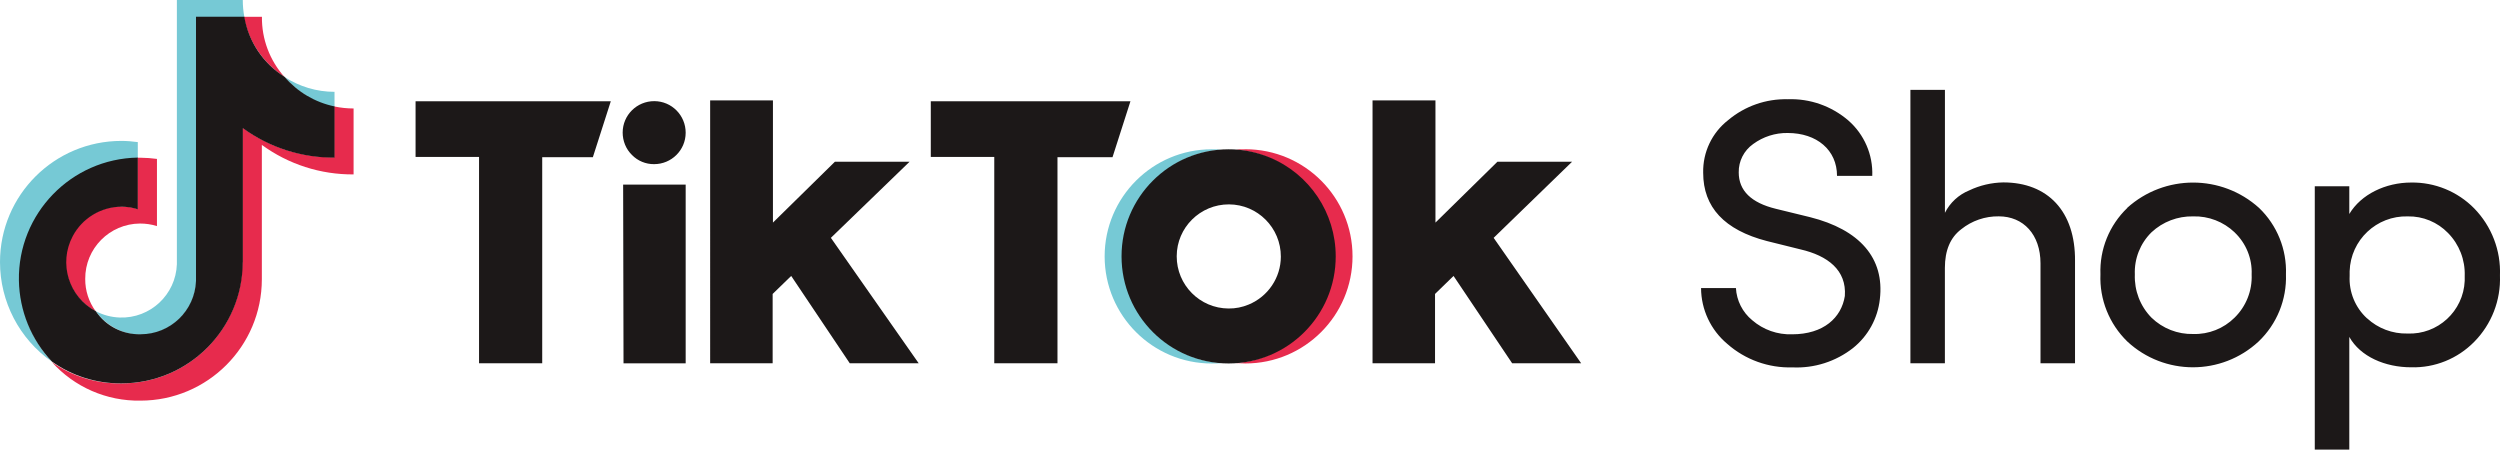 <svg xmlns="http://www.w3.org/2000/svg" id="Layer_2" viewBox="0 0 587.27 105.62"><defs><style>.cls-1{fill:#1c1818;}.cls-2{fill:#76c9d5;}.cls-3{fill:#e72b4d;}</style></defs><g id="Layer_1-2"><path class="cls-1" d="M556.05,74.78c2.57,2.37,5.97,3.65,9.47,3.57,7.14.3,13.16-5.26,13.46-12.39.01-.38,0-.76,0-1.15.13-3.76-1.28-7.39-3.91-10.07-2.48-2.56-5.9-3.98-9.47-3.91-7.32-.2-13.43,5.55-13.65,12.88v1.11c-.19,3.77,1.31,7.43,4.09,9.97h.01ZM551.87,43.77v6.5c2.76-4.64,8.55-7.39,14.52-7.39,5.55-.09,10.91,2.1,14.81,6.06,4.1,4.2,6.3,9.91,6.06,15.78.22,5.81-1.97,11.46-6.06,15.59-3.9,3.96-9.25,6.13-14.81,5.97-6.06,0-11.93-2.49-14.52-7.14v26.47h-8.11v-61.85h8.11ZM524.92,54.57c-2.62-2.49-6.11-3.84-9.72-3.74-3.63-.08-7.15,1.26-9.8,3.74-2.64,2.6-4.06,6.19-3.91,9.89-.14,3.79,1.26,7.47,3.91,10.16,2.62,2.54,6.15,3.93,9.8,3.84,3.63.11,7.15-1.28,9.72-3.84,2.72-2.67,4.17-6.34,4.01-10.15.16-3.73-1.31-7.32-4.01-9.89h0ZM499.67,48.85c8.8-7.95,22.21-7.95,31.01,0,4.23,4.06,6.52,9.74,6.31,15.59.2,5.94-2.13,11.68-6.43,15.78-8.7,8.08-22.15,8.08-30.84,0-4.25-4.14-6.55-9.87-6.31-15.78-.22-5.86,2.08-11.54,6.31-15.59h-.07,0ZM456.88,85.34h-8.11V21.11h8.11v28.88c1.2-2.38,3.22-4.25,5.7-5.26,2.51-1.2,5.24-1.83,8.02-1.88,10.41,0,16.94,6.77,16.84,18.45v24.04h-8.11v-23.47c0-6.77-4.01-11.05-9.8-11.05-3.2-.05-6.33,1.03-8.82,3.03-2.58,1.96-3.84,4.99-3.84,9.09v22.4h.02ZM407.78,67.65c.16,2.95,1.55,5.71,3.84,7.58,2.59,2.24,5.93,3.42,9.36,3.3,7.4,0,11.59-3.91,12.39-9,.44-6.06-4.01-9.47-10.43-10.95l-7.89-1.96c-9.97-2.59-14.96-7.94-14.96-16.03-.11-4.83,2.07-9.42,5.89-12.39,3.91-3.28,8.89-5.02,14-4.89,5.19-.19,10.26,1.6,14.21,4.99,3.74,3.27,5.81,8.05,5.62,13.01h-8.28c0-6.06-4.74-10.07-11.59-10.07-2.92-.05-5.76.87-8.11,2.59-2.16,1.53-3.44,4.02-3.39,6.67,0,4.28,2.93,7.14,8.73,8.55l8.02,1.96c11.66,2.93,17.55,9.63,16.4,19.26-.49,4.51-2.76,8.65-6.31,11.49-4.04,3.16-9.08,4.78-14.21,4.54-5.62.17-11.11-1.8-15.33-5.53-3.88-3.25-6.13-8.05-6.15-13.1h8.28-.06s0,0,0,0Z"></path><path class="cls-2" d="M32.37,37.2v-3.82c-1.28-.17-2.56-.28-3.85-.28C12.78,33.1.01,45.82,0,61.56c0,9.31,4.54,18.06,12.18,23.39l-.4-.43c-4.61-5.22-7.14-11.96-7.09-18.94-.05-15.41,12.25-28,27.65-28.33v-.05h.02Z"></path><path class="cls-2" d="M78.58,25.26v-3.69c-4.17,0-8.24-1.21-11.73-3.49,3.03,3.6,7.15,6.13,11.73,7.2h0ZM33.05,78.65c7.02-.05,12.78-5.61,13.1-12.62V4.07h11.24v-.14c-.24-1.29-.36-2.6-.36-3.93h-15.48v62.06c-.25,7.16-6.25,12.78-13.43,12.53-1.96-.07-3.87-.57-5.61-1.48,2.43,3.44,6.36,5.49,10.56,5.54h-.01,0Z"></path><path class="cls-3" d="M28.51,48.46c-7.21-.03-13.07,5.79-13.1,13.01-.01,4.91,2.72,9.41,7.07,11.65-1.62-2.2-2.48-4.86-2.46-7.59-.05-7.15,5.71-12.97,12.86-13.02,1.36,0,2.7.19,3.99.6v-15.78c-1.28-.17-2.56-.27-3.84-.28h-.77v12.01c-1.2-.38-2.46-.55-3.73-.53l-.03-.05h0ZM66.83,18.08c-3.47-3.88-5.37-8.92-5.3-14.13h-4.26c1.12,5.81,4.58,10.91,9.55,14.13h.01Z"></path><path class="cls-3" d="M78.58,25.02h-.08v11.93c-7.76.07-15.34-2.4-21.59-7.01v31.72c0,15.69-12.72,28.41-28.41,28.41-5.84.09-11.57-1.67-16.34-5.05,5.3,5.92,12.91,9.23,20.85,9.09,15.74-.01,28.49-12.77,28.5-28.5v-31.57c6.25,4.56,13.81,6.99,21.55,6.93v-15.49c-1.52,0-3.03-.16-4.51-.47h.03Z"></path><path class="cls-1" d="M153.64,38.56c4.09.01,7.42-3.28,7.43-7.37.01-4.09-3.28-7.42-7.37-7.43-4.09-.01-7.42,3.28-7.43,7.37,0,1.99.77,3.9,2.2,5.29,1.36,1.39,3.24,2.16,5.18,2.14ZM322.52,23.58h14.68v28.71l14.55-14.29h17.54l-18.42,17.87,20.56,29.47h-16.21l-13.77-20.52-4.35,4.23v16.29h-14.68V23.58h.1ZM166.88,23.58h14.69v28.71l14.55-14.29h17.54l-18.48,17.87,20.63,29.47h-16.19l-13.76-20.52-4.36,4.23v16.29h-14.68V23.58h.07ZM146.36,43.36h14.71v41.99h-14.6l-.09-42.03v.05h-.01ZM218.62,23.79h46.93l-4.21,13.13h-12.93v48.42h-14.85v-48.47h-14.91v-13.08h-.02ZM97.62,23.79h45.86l-4.21,13.13h-11.9v48.42h-14.84v-48.47h-14.91v-13.08ZM57.04,61.67v-31.57c6.25,4.56,13.81,6.99,21.55,6.93v-12.03c-4.58-.95-8.7-3.4-11.73-6.94-5.03-3.14-8.48-8.28-9.47-14.13h-11.35v62.06c-.27,6.99-6,12.52-12.99,12.53-4.21.11-8.21-1.93-10.56-5.43-6.36-3.36-8.78-11.25-5.41-17.6,2.24-4.23,6.63-6.9,11.43-6.93,1.31,0,2.6.2,3.85.6v-12.14c-15.69.27-28.19,13.2-27.92,28.88.13,7.09,2.87,13.88,7.74,19.02,4.77,3.4,10.48,5.19,16.34,5.14,15.74-.01,28.49-12.77,28.5-28.5l.03.09h0Z"></path><path class="cls-2" d="M263.68,60.23c0-13.13,10.1-24.05,23.18-25.08-.74-.05-1.47-.08-2.21-.08-13.89,0-25.16,11.27-25.16,25.16s11.27,25.16,25.16,25.16c.67,0,1.58,0,2.21-.08-13.09-1.03-23.18-11.95-23.18-25.08Z"></path><path class="cls-3" d="M292.56,35.07c-.67,0-1.58,0-2.22.08,13.84,1.15,24.13,13.32,22.98,27.17-1.03,12.25-10.73,21.97-22.98,22.98.66,0,1.58.08,2.22.08,13.89,0,25.16-11.27,25.16-25.16s-11.27-25.16-25.16-25.16h0v.02Z"></path><path class="cls-1" d="M288.6,72.47c-6.75-.03-12.2-5.53-12.18-12.28.01-6.75,5.53-12.2,12.28-12.18,6.75.03,12.2,5.53,12.18,12.28-.01,4.93-3,9.36-7.55,11.25-1.5.63-3.11.95-4.73.93ZM288.6,35.07c-13.89,0-25.16,11.27-25.14,25.17.01,13.9,11.27,25.16,25.17,25.14,13.9-.01,25.16-11.27,25.14-25.17,0-10.18-6.14-19.35-15.54-23.23-3.05-1.26-6.33-1.93-9.63-1.91h0Z"></path></g></svg>